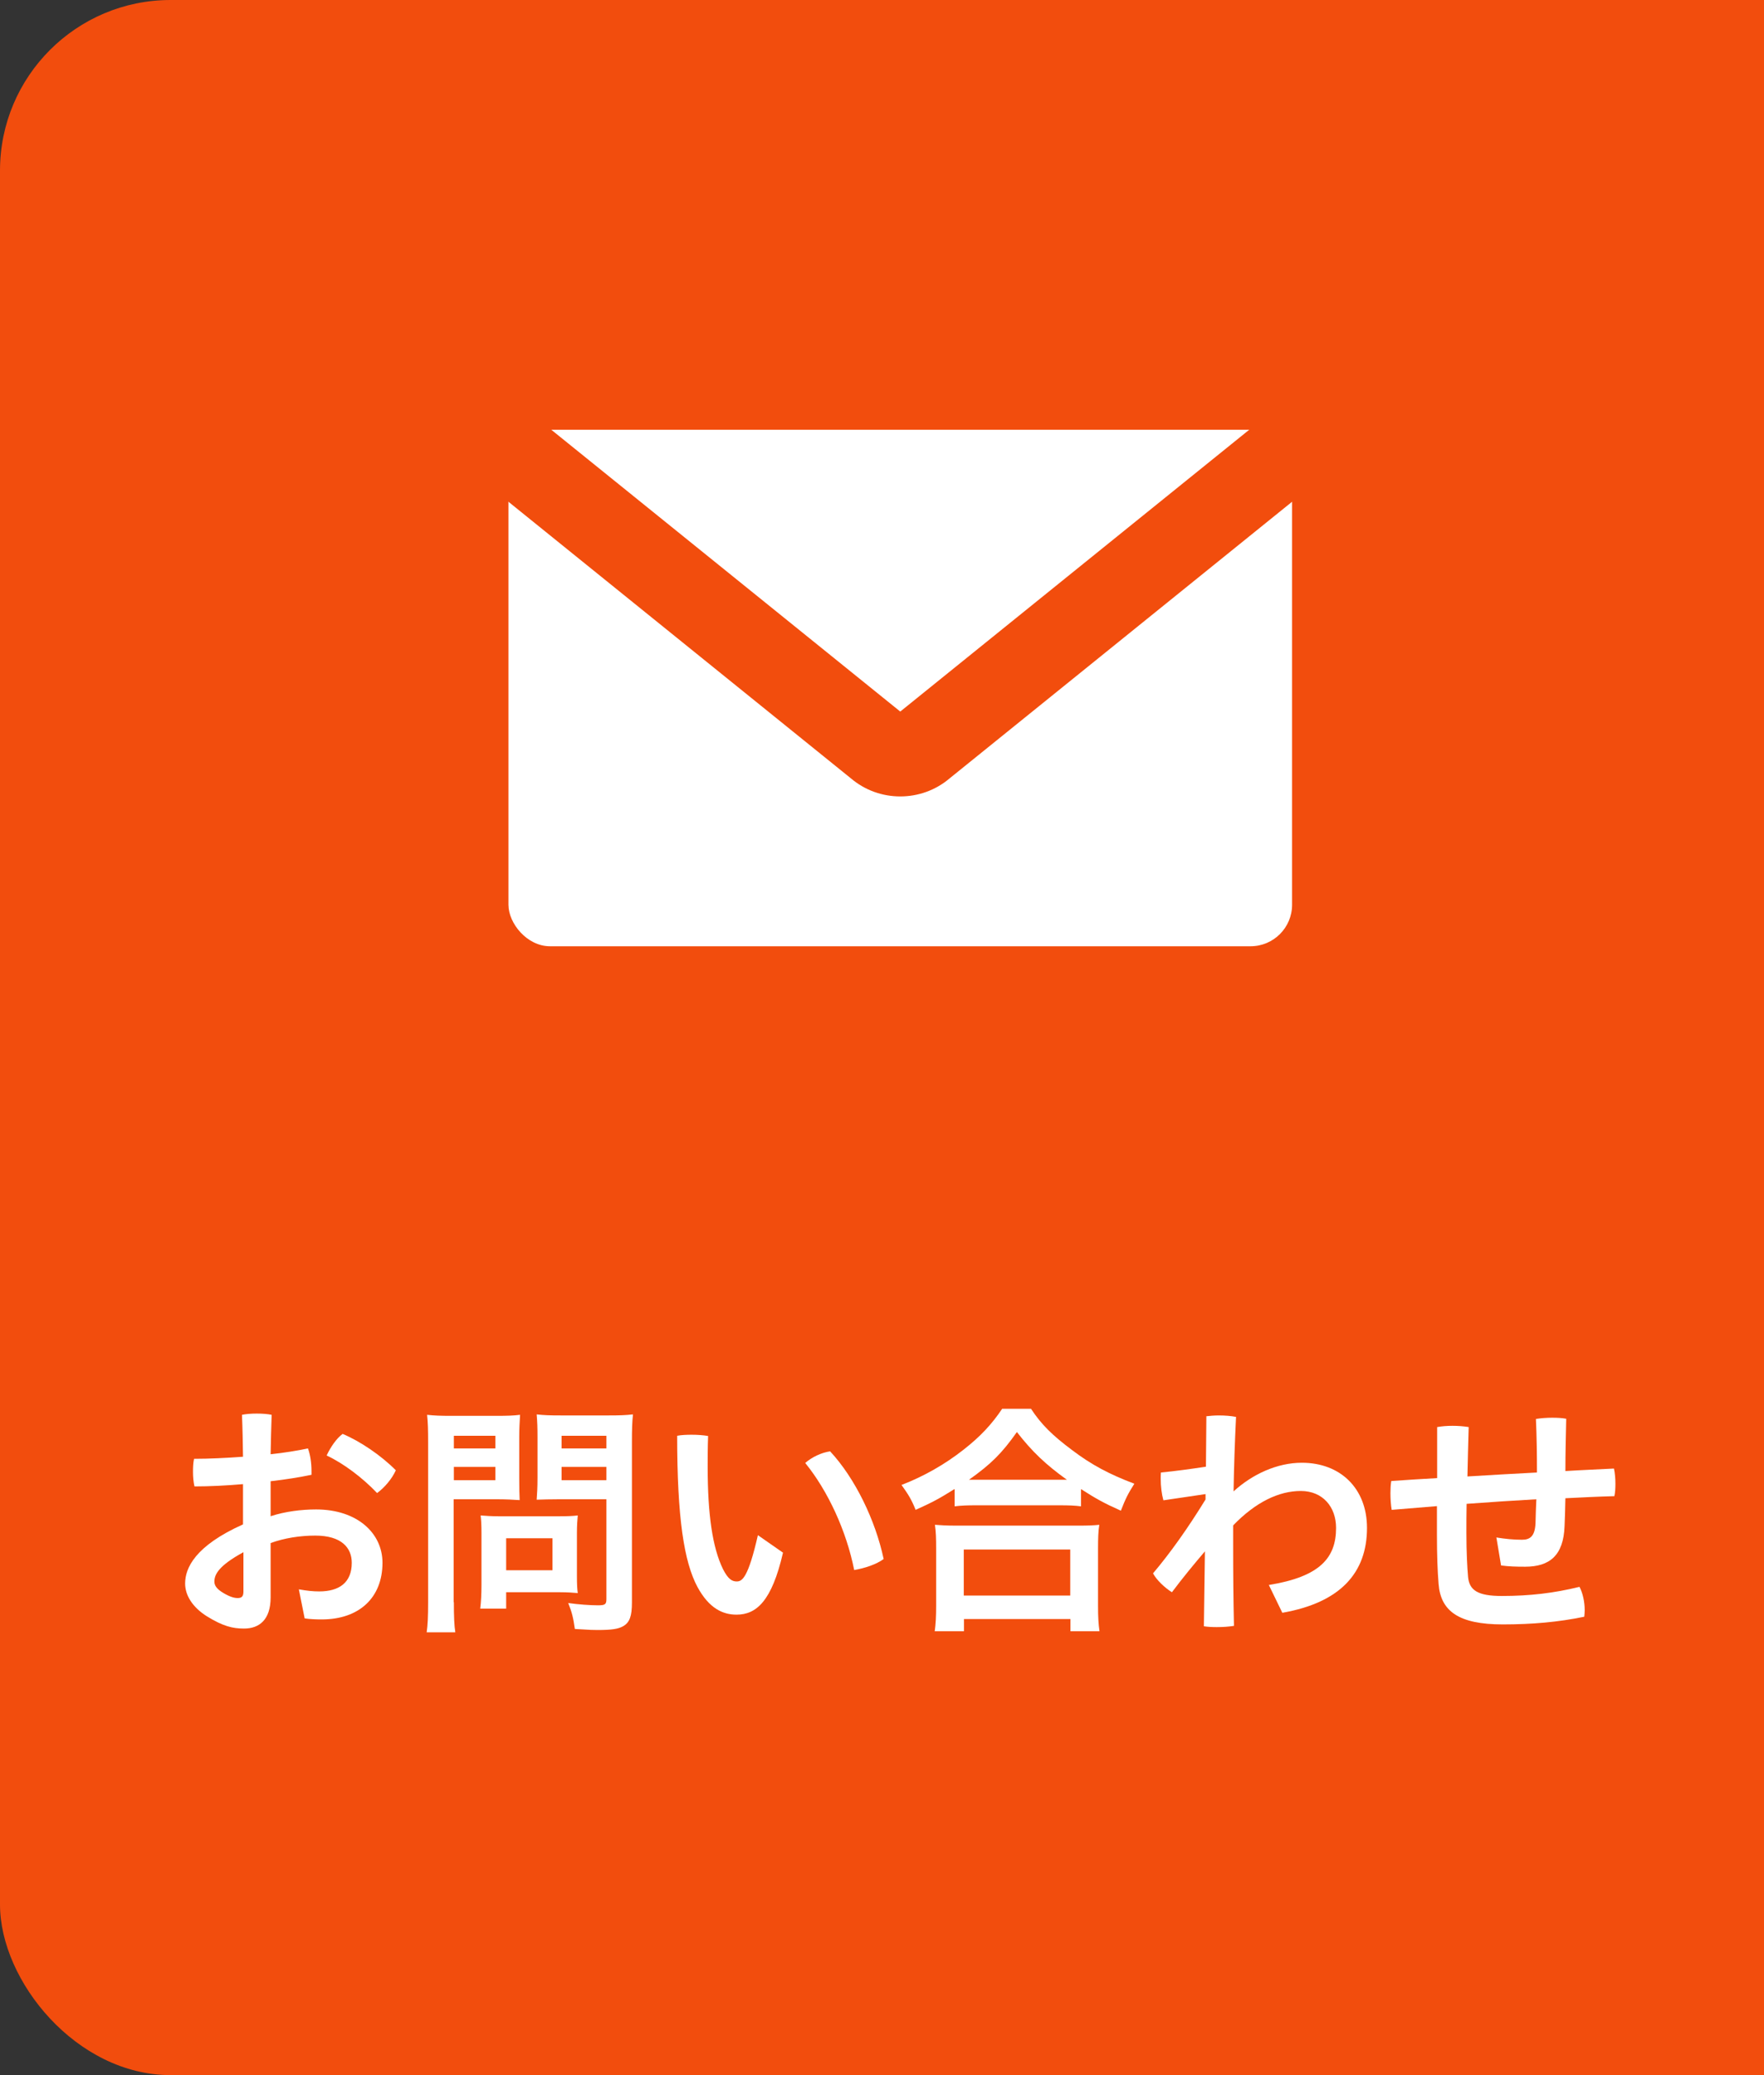 <?xml version="1.0" encoding="UTF-8"?>
<svg xmlns="http://www.w3.org/2000/svg" width="85" height="100" xmlns:xlink="http://www.w3.org/1999/xlink" viewBox="0 0 85 100">
 <rect x="0" y="0" width="85" height="100" fill="#333333" stroke="none"/>
 <defs>
 <style>
 .cls-1 {
 fill: #f24d0d;
 }

 .cls-1, .cls-2, .cls-3 {
 stroke-width: 0px;
 }

 .cls-2 {
 fill: none;
 }

 .cls-4 {
 clip-path: url(#clippath);
 }

 .cls-3 {
 fill: #fff;
 }
 </style>
 <clipPath id="clippath">
 <rect class="cls-2" width="85" height="100"/>
 </clipPath>
 </defs>
 <g class="cls-4">
 <rect class="cls-1" y="0" width="100" height="100" rx="8.22" ry="8.22"/>
 <path class="cls-3" d="M13.06,73.06c.68-.22,1.46-.32,2.17-.32,1.98,0,3.2,1.14,3.2,2.57,0,1.68-1.12,2.73-2.93,2.73-.25,0-.56-.01-.82-.05l-.28-1.4c.4.07.68.1.98.1.96,0,1.57-.42,1.57-1.38,0-.72-.49-1.31-1.76-1.31-.73,0-1.5.12-2.15.36v2.62c0,1.09-.56,1.5-1.28,1.5-.55,0-1.01-.11-1.79-.59-.7-.44-1.05-1.02-1.05-1.58,0-.74.47-1.81,2.79-2.85v-1.94c-.8.07-1.62.11-2.34.11-.05-.22-.07-.46-.07-.71,0-.22.01-.43.05-.62.73,0,1.55-.04,2.36-.1-.01-.67-.02-1.34-.05-2.02.19-.04.44-.06.71-.06s.53.02.72.06c-.02.62-.04,1.26-.05,1.9.66-.07,1.27-.17,1.8-.28.11.3.17.7.17,1.08v.19c-.58.12-1.26.23-1.97.31v1.69ZM11.73,74.8c-1.19.65-1.4,1.07-1.4,1.42,0,.19.12.36.44.55.32.19.53.24.68.24.19,0,.28-.07.28-.31v-1.89ZM19.07,70.86c-.18.4-.54.83-.9,1.09-.7-.74-1.62-1.43-2.43-1.81.19-.41.48-.83.77-1.04.84.35,1.86,1.04,2.57,1.76Z"/>
 <path class="cls-3" d="M21.87,77.21c0,.71.02,1.14.07,1.45h-1.38c.05-.35.07-.73.07-1.45v-7.71c0-.61-.01-.95-.05-1.32.36.04.64.05,1.2.05h2.08c.6,0,.88-.01,1.2-.05-.02.37-.04.64-.04,1.09v1.96c0,.53.01.8.02,1.06-.28-.02-.68-.04-1.08-.04h-2.1v4.96ZM21.87,69.8h2v-.61h-2v.61ZM21.87,71.33h2v-.64h-2v.64ZM27.8,75.97c0,.34.01.58.04.8-.25-.02-.49-.04-.84-.04h-2.61v.79h-1.25c.04-.32.06-.7.06-1.14v-2.52c0-.31-.01-.58-.04-.83.26.02.53.04.88.04h2.89c.37,0,.67-.01.91-.04-.02.24-.04.48-.04.82v2.11ZM24.39,75.67h2.23v-1.54h-2.23v1.54ZM30.45,77.23c0,.65-.11.95-.41,1.13-.24.14-.55.19-1.25.19-.18,0-.31,0-1.09-.05-.08-.56-.14-.8-.32-1.25.49.07,1.06.11,1.44.11.34,0,.4-.05.4-.3v-4.81h-2.28c-.38,0-.8.01-1.08.02.02-.31.04-.55.04-1.06v-1.96c0-.44-.01-.74-.04-1.09.36.04.61.05,1.2.05h2.24c.56,0,.84-.01,1.2-.05-.04.38-.05.74-.05,1.31v7.75ZM27.06,69.8h2.16v-.61h-2.16v.61ZM27.06,71.33h2.16v-.64h-2.16v.64Z"/>
 <path class="cls-3" d="M37.73,74.82c-.54,2.35-1.29,2.99-2.24,2.99-.66,0-1.32-.3-1.88-1.33-.65-1.21-.98-3.33-.98-7.29.2-.04.46-.05.7-.05.28,0,.55.02.79.06-.02.56-.02,1.08-.02,1.49,0,2.29.23,3.89.74,4.93.25.49.44.59.66.59.26,0,.55-.17,1.02-2.23l1.22.85ZM40,69.94c1.2,1.29,2.18,3.31,2.58,5.19-.36.26-.9.44-1.42.53-.37-1.87-1.26-3.81-2.36-5.16.32-.28.78-.5,1.2-.56Z"/>
 <path class="cls-3" d="M45.99,71.76c-.75.47-1.07.64-1.87,1-.2-.5-.35-.74-.68-1.2,1.09-.42,2.1-1,2.99-1.7.83-.65,1.37-1.24,1.86-1.97h1.39c.5.76,1.03,1.28,1.98,1.99.92.7,1.8,1.17,3,1.62-.31.49-.42.71-.65,1.3-.83-.37-1.2-.58-1.92-1.04v.83c-.3-.04-.59-.05-1.05-.05h-4.03c-.36,0-.71.01-1.01.05v-.82ZM45.04,78.62c.05-.37.07-.73.07-1.24v-2.75c0-.48-.01-.82-.06-1.15.26.02.55.04,1.02.04h5.88c.47,0,.74-.01,1.02-.04-.05.32-.06.65-.06,1.15v2.76c0,.54.02.86.07,1.22h-1.4v-.59h-5.13v.59h-1.4ZM46.44,76.89h5.13v-2.22h-5.13v2.22ZM51.01,71.31h.4c-1.03-.74-1.68-1.36-2.41-2.3-.72,1.02-1.24,1.54-2.31,2.3h4.33Z"/>
 <path class="cls-3" d="M58.12,68.25c.18-.02.38-.04.6-.04.29,0,.58.02.84.07-.06,1.24-.1,2.43-.12,3.59.91-.83,2.1-1.38,3.29-1.38,1.87,0,3.14,1.25,3.14,3.14,0,2.16-1.28,3.6-4.08,4.09l-.65-1.34c2.48-.4,3.24-1.32,3.24-2.75,0-1.01-.64-1.78-1.7-1.78s-2.18.54-3.26,1.66v.94c0,1.38.01,2.64.04,3.9-.24.04-.54.06-.83.06-.22,0-.43-.01-.62-.04l.05-3.61c-.53.62-1.08,1.29-1.59,1.97-.35-.22-.74-.59-.91-.91.82-.97,1.67-2.16,2.53-3.56v-.26l-2.03.3c-.08-.28-.13-.67-.13-1.04,0-.11,0-.2.01-.3.72-.07,1.44-.17,2.17-.28l.02-2.42Z"/>
 <path class="cls-3" d="M72.1,74.09c.43.07.82.11,1.24.11.38,0,.62-.16.65-.79.01-.38.02-.77.04-1.16-.9.05-2.31.14-3.36.22-.01.49-.01.96-.01,1.39,0,.96.04,1.67.08,2.13.06.64.46.92,1.62.92,1.36,0,2.53-.14,3.75-.44.16.31.25.72.25,1.12,0,.11-.01.22-.02.32-1.26.26-2.51.37-3.93.37-2.12,0-2.99-.64-3.09-1.95-.05-.61-.08-1.36-.08-2.41v-1.34c-.73.06-1.46.12-2.18.18-.04-.24-.06-.53-.06-.8,0-.2.01-.41.04-.59.73-.05,1.46-.1,2.21-.14v-2.46c.23-.04.48-.06.74-.06s.53.02.78.06c-.02.85-.05,1.64-.06,2.38,1.1-.07,2.23-.13,3.35-.19,0-.84-.01-1.69-.05-2.58.24-.04.52-.06.78-.06.24,0,.47.01.68.05-.02.91-.04,1.69-.04,2.52.79-.05,1.58-.08,2.34-.12.05.23.07.49.07.73,0,.22-.01.42-.05.6-.77.02-1.56.06-2.36.1-.01.46-.02.91-.04,1.34-.05,1.42-.72,1.96-1.9,1.96-.44,0-.78-.01-1.16-.06l-.22-1.32Z"/>
 <rect class="cls-3" x="24.5" y="20.71" width="37.76" height="24.89" rx="2" ry="2"/>
 <path class="cls-1" d="M43.38,38.38c-.85,0-1.7-.29-2.39-.88l-17.74-14.33c-.86-.69-.99-1.95-.3-2.81.69-.86,1.95-.99,2.81-.3l17.62,14.23,17.62-14.23c.86-.69,2.11-.56,2.81.3.69.86.56,2.11-.3,2.81l-17.74,14.33c-.69.59-1.54.88-2.39.88Z"/>
 </g>
</svg>